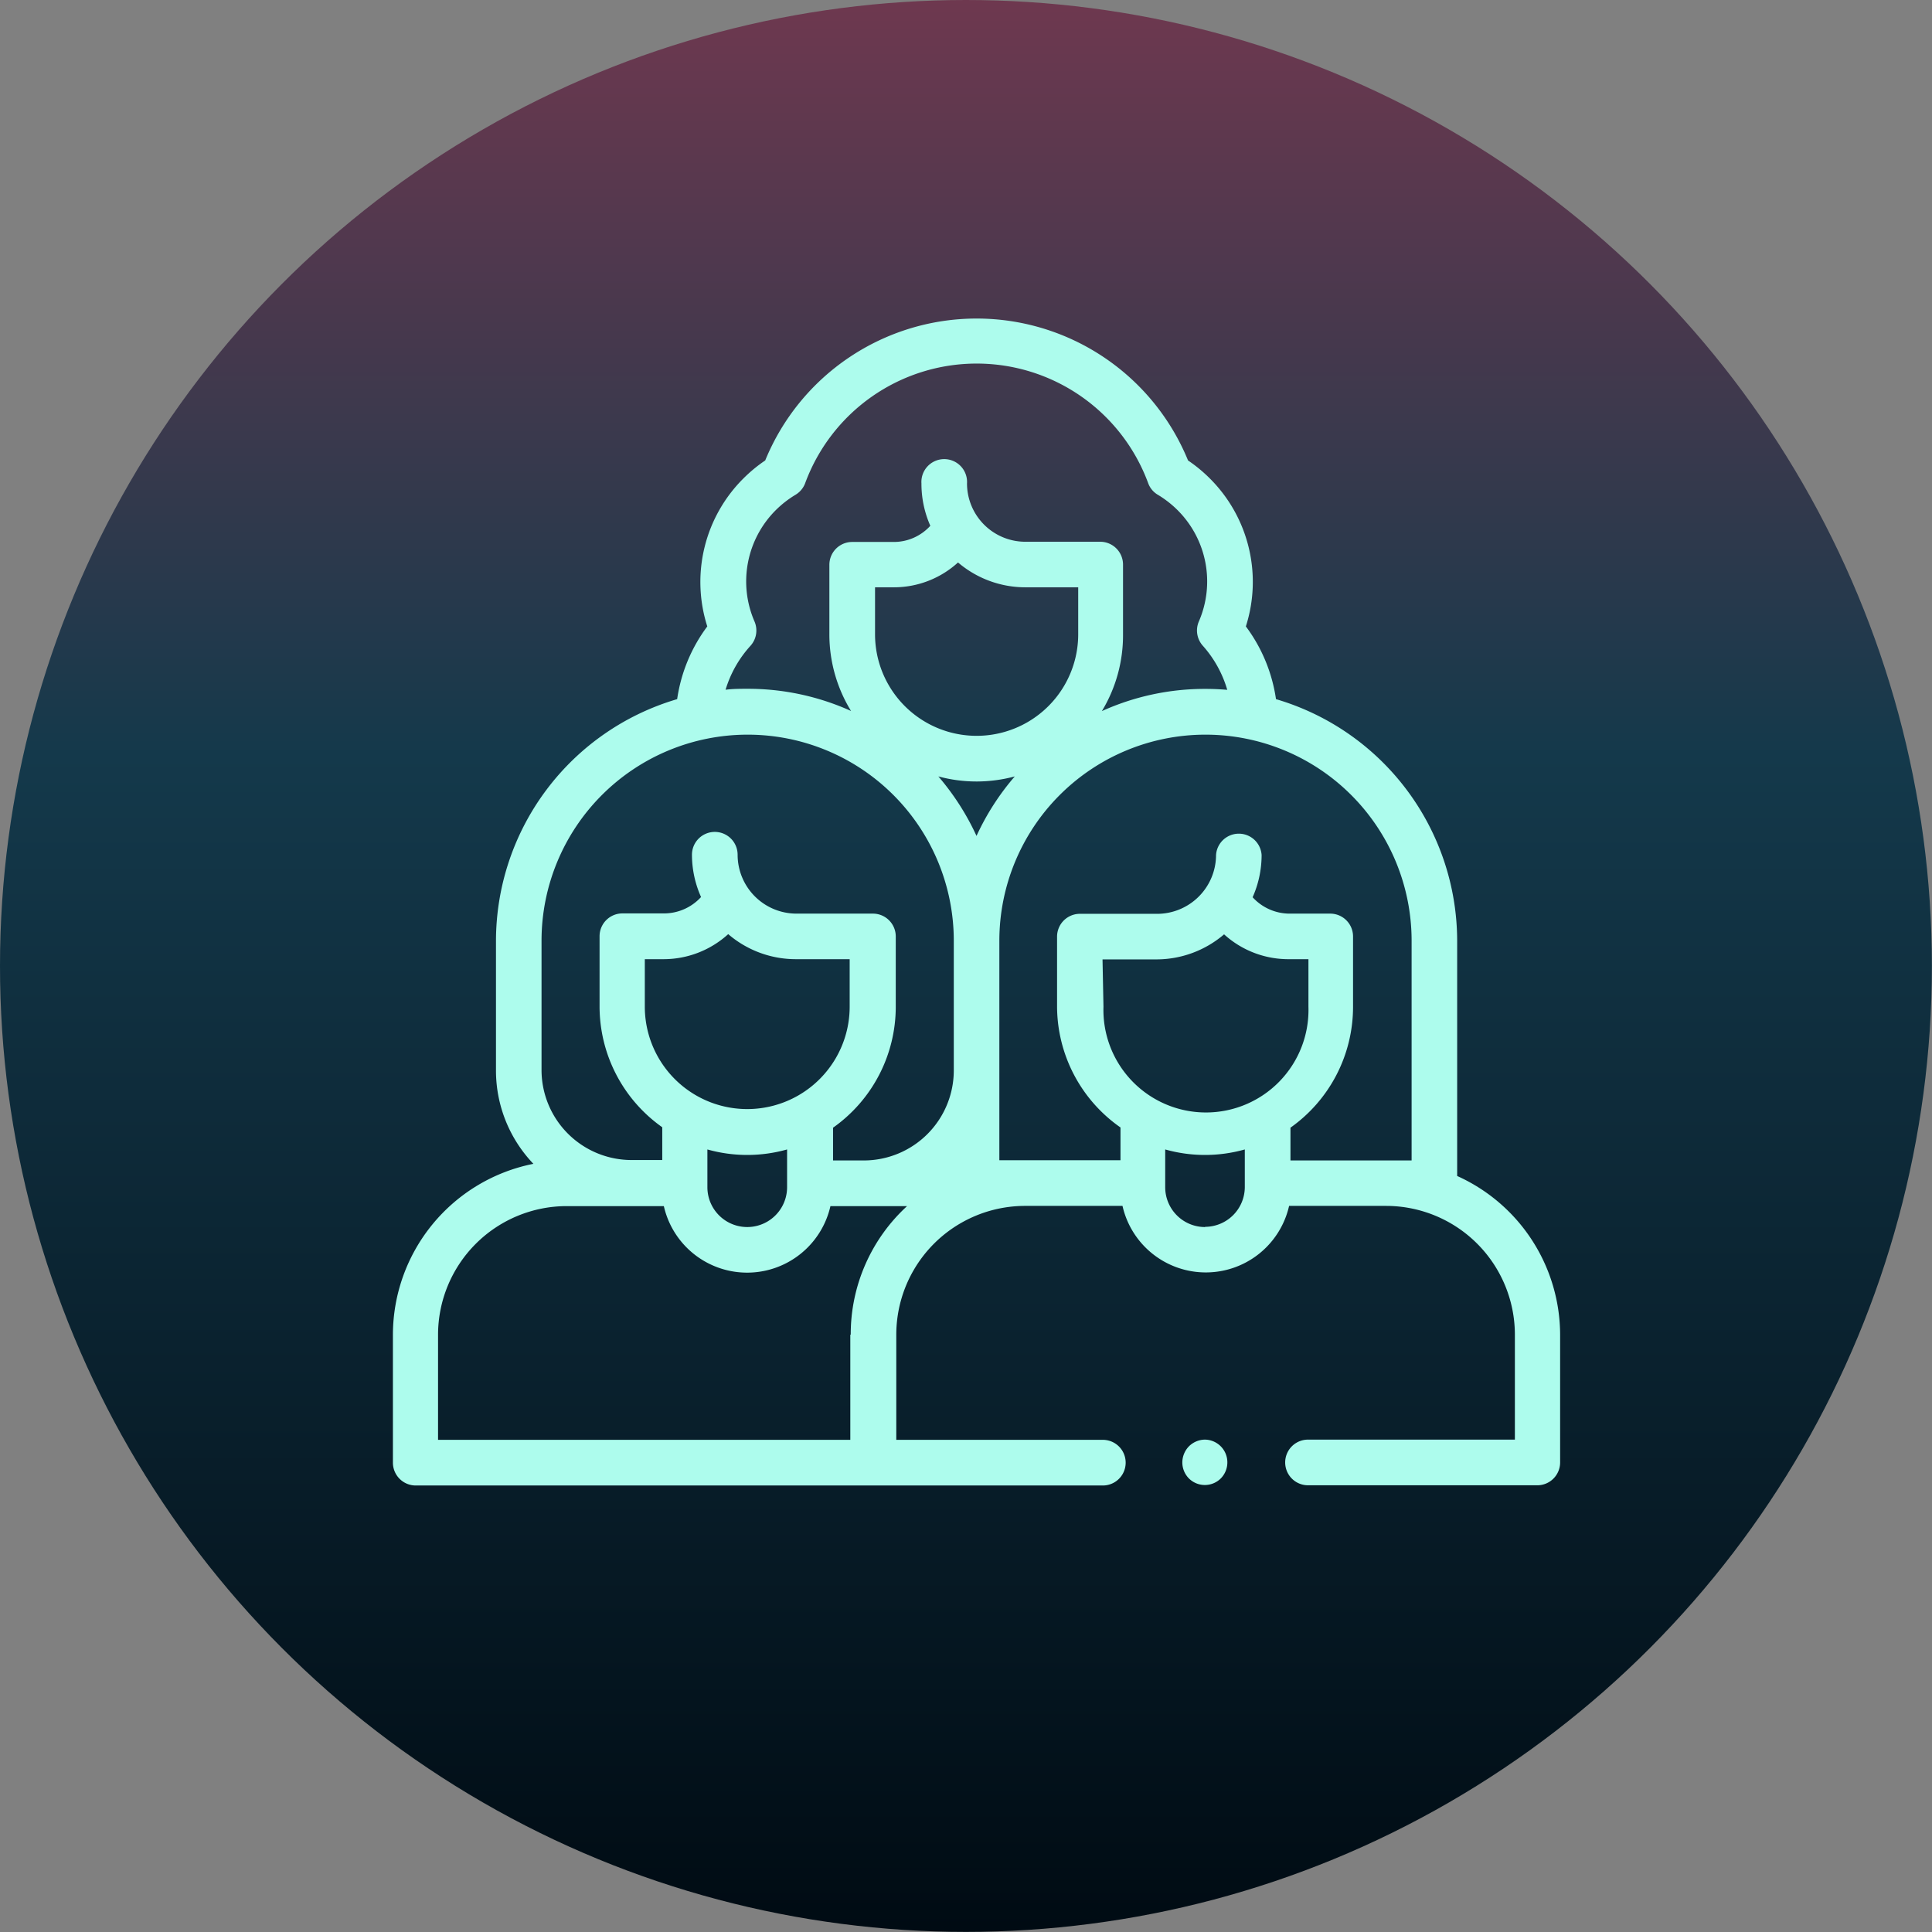 <svg xmlns="http://www.w3.org/2000/svg" xmlns:xlink="http://www.w3.org/1999/xlink" viewBox="0 0 182.77 182.77"><rect x="0" y="0" width="182.77" height="182.77" fill="#808080" stroke="none"/><defs><style>.cls-1{fill:url(#Degradado_sin_nombre_125);}.cls-2{fill:#adfced;}</style><linearGradient id="Degradado_sin_nombre_125" x1="91.38" y1="182.77" x2="91.38" gradientUnits="userSpaceOnUse"><stop offset="0" stop-color="#000b13"/><stop offset="0.61" stop-color="#14394b"/><stop offset="1" stop-color="#6e384f"/></linearGradient></defs><g id="Capa_2" data-name="Capa 2"><g id="Capa_1-2" data-name="Capa 1"><circle class="cls-1" cx="91.38" cy="91.38" r="91.38"/><path class="cls-2" d="M137.85,111.21V89a23.87,23.87,0,0,0-17.14-22.86,15.11,15.11,0,0,0-2.85-6.88,13.81,13.81,0,0,0-3.41-14,14,14,0,0,0-2.06-1.7,21.61,21.61,0,0,0-40,0,14,14,0,0,0-2.06,1.7,13.82,13.82,0,0,0-3.42,14,15.11,15.11,0,0,0-2.85,6.88A23.87,23.87,0,0,0,46.92,89v12.27a12.77,12.77,0,0,0,3.54,8.83,16.51,16.51,0,0,0-13.29,16.17v12.1a2.16,2.16,0,0,0,2.16,2.16h65a2.16,2.16,0,0,0,0-4.32H84.79v-9.94A12.19,12.19,0,0,1,97,114.08h9.19a8.08,8.08,0,0,0,15.76,0h9.18a12.19,12.19,0,0,1,12.18,12.17v9.94H123.74a2.16,2.16,0,0,0,0,4.32h21.69a2.16,2.16,0,0,0,2.16-2.16v-12.1a16.51,16.51,0,0,0-9.74-15ZM71,61.09a2.16,2.16,0,0,0,.38-2.29,9.52,9.52,0,0,1,2-10.53,9.8,9.8,0,0,1,1.87-1.46,2.16,2.16,0,0,0,.92-1.1,17.29,17.29,0,0,1,32.45,0,2.11,2.11,0,0,0,.92,1.1,9.8,9.8,0,0,1,1.87,1.46,9.52,9.52,0,0,1,2,10.53,2.16,2.16,0,0,0,.38,2.29,10.79,10.79,0,0,1,2.31,4.17c-.69-.06-1.38-.09-2.08-.09a23.63,23.63,0,0,0-9.78,2.1,13.83,13.83,0,0,0,2-7.26v-6.6a2.16,2.16,0,0,0-2.16-2.16H97a5.52,5.52,0,0,1-5.52-5.51,2.16,2.16,0,1,0-4.31,0,9.82,9.82,0,0,0,.84,4,4.67,4.67,0,0,1-3.46,1.53H80.61a2.16,2.16,0,0,0-2.15,2.16V60a13.83,13.83,0,0,0,2.05,7.26,23.7,23.7,0,0,0-9.78-2.1c-.7,0-1.4,0-2.09.09A10.81,10.81,0,0,1,71,61.09Zm13.56-5.53a9,9,0,0,0,6.07-2.35A9.82,9.82,0,0,0,97,55.56h5V60a9.61,9.61,0,0,1-19.22,0V55.56Zm7.86,18.37A14,14,0,0,0,96,73.45a23.74,23.74,0,0,0-3.62,5.63,24,24,0,0,0-3.61-5.63,13.85,13.85,0,0,0,3.61.48ZM51.23,89a19.5,19.5,0,1,1,39,0v12.27a8.52,8.52,0,0,1-8.52,8.51h-2.9v-3.1a14,14,0,0,0,5.93-11.43V88.59a2.16,2.16,0,0,0-2.16-2.16H75.34a5.57,5.57,0,0,1-5.56-5.57,2.16,2.16,0,0,0-4.32,0,9.82,9.82,0,0,0,.86,4,4.75,4.75,0,0,1-3.5,1.55H58.88a2.16,2.16,0,0,0-2.16,2.16v6.64a14,14,0,0,0,5.93,11.43v3.1h-2.9a8.52,8.52,0,0,1-8.52-8.51V89ZM61,90.74h1.78a9.09,9.09,0,0,0,6.11-2.37,9.81,9.81,0,0,0,6.41,2.37h5.08v4.49a9.69,9.69,0,1,1-19.38,0Zm5.92,18a13.93,13.93,0,0,0,7.54,0v3.57a3.77,3.77,0,1,1-7.54,0Zm13.52,17.53v9.94h-39v-9.94a12.18,12.18,0,0,1,12.17-12.17h9.19a8.08,8.08,0,0,0,15.76,0h7.25A16.44,16.44,0,0,0,80.48,126.25Zm23.86-35.51h5.08a9.84,9.84,0,0,0,6.42-2.37A9.05,9.05,0,0,0,122,90.74h1.78v4.49a9.7,9.7,0,1,1-19.39,0Zm9.7,25.32a3.77,3.77,0,0,1-3.77-3.77v-3.57a13.89,13.89,0,0,0,7.53,0v3.57A3.77,3.77,0,0,1,114,116.06Zm8.08-6.3v-3.1A14,14,0,0,0,128,95.23V88.59a2.16,2.16,0,0,0-2.16-2.16H122a4.74,4.74,0,0,1-3.5-1.55,9.82,9.82,0,0,0,.85-4,2.16,2.16,0,0,0-4.31,0,5.58,5.58,0,0,1-5.57,5.57h-7.23A2.16,2.16,0,0,0,100,88.59v6.64A14,14,0,0,0,106,106.66v3.1H94.54V89a19.5,19.5,0,1,1,39,0v20.78Z"/><path class="cls-2" d="M114,136.19a2.18,2.18,0,0,0-1.52.63,2.2,2.2,0,0,0-.63,1.53,2.16,2.16,0,0,0,.63,1.52,2.14,2.14,0,0,0,3,0,2.16,2.16,0,0,0,.63-1.52,2.15,2.15,0,0,0-2.16-2.16Z"/></g></g></svg>
